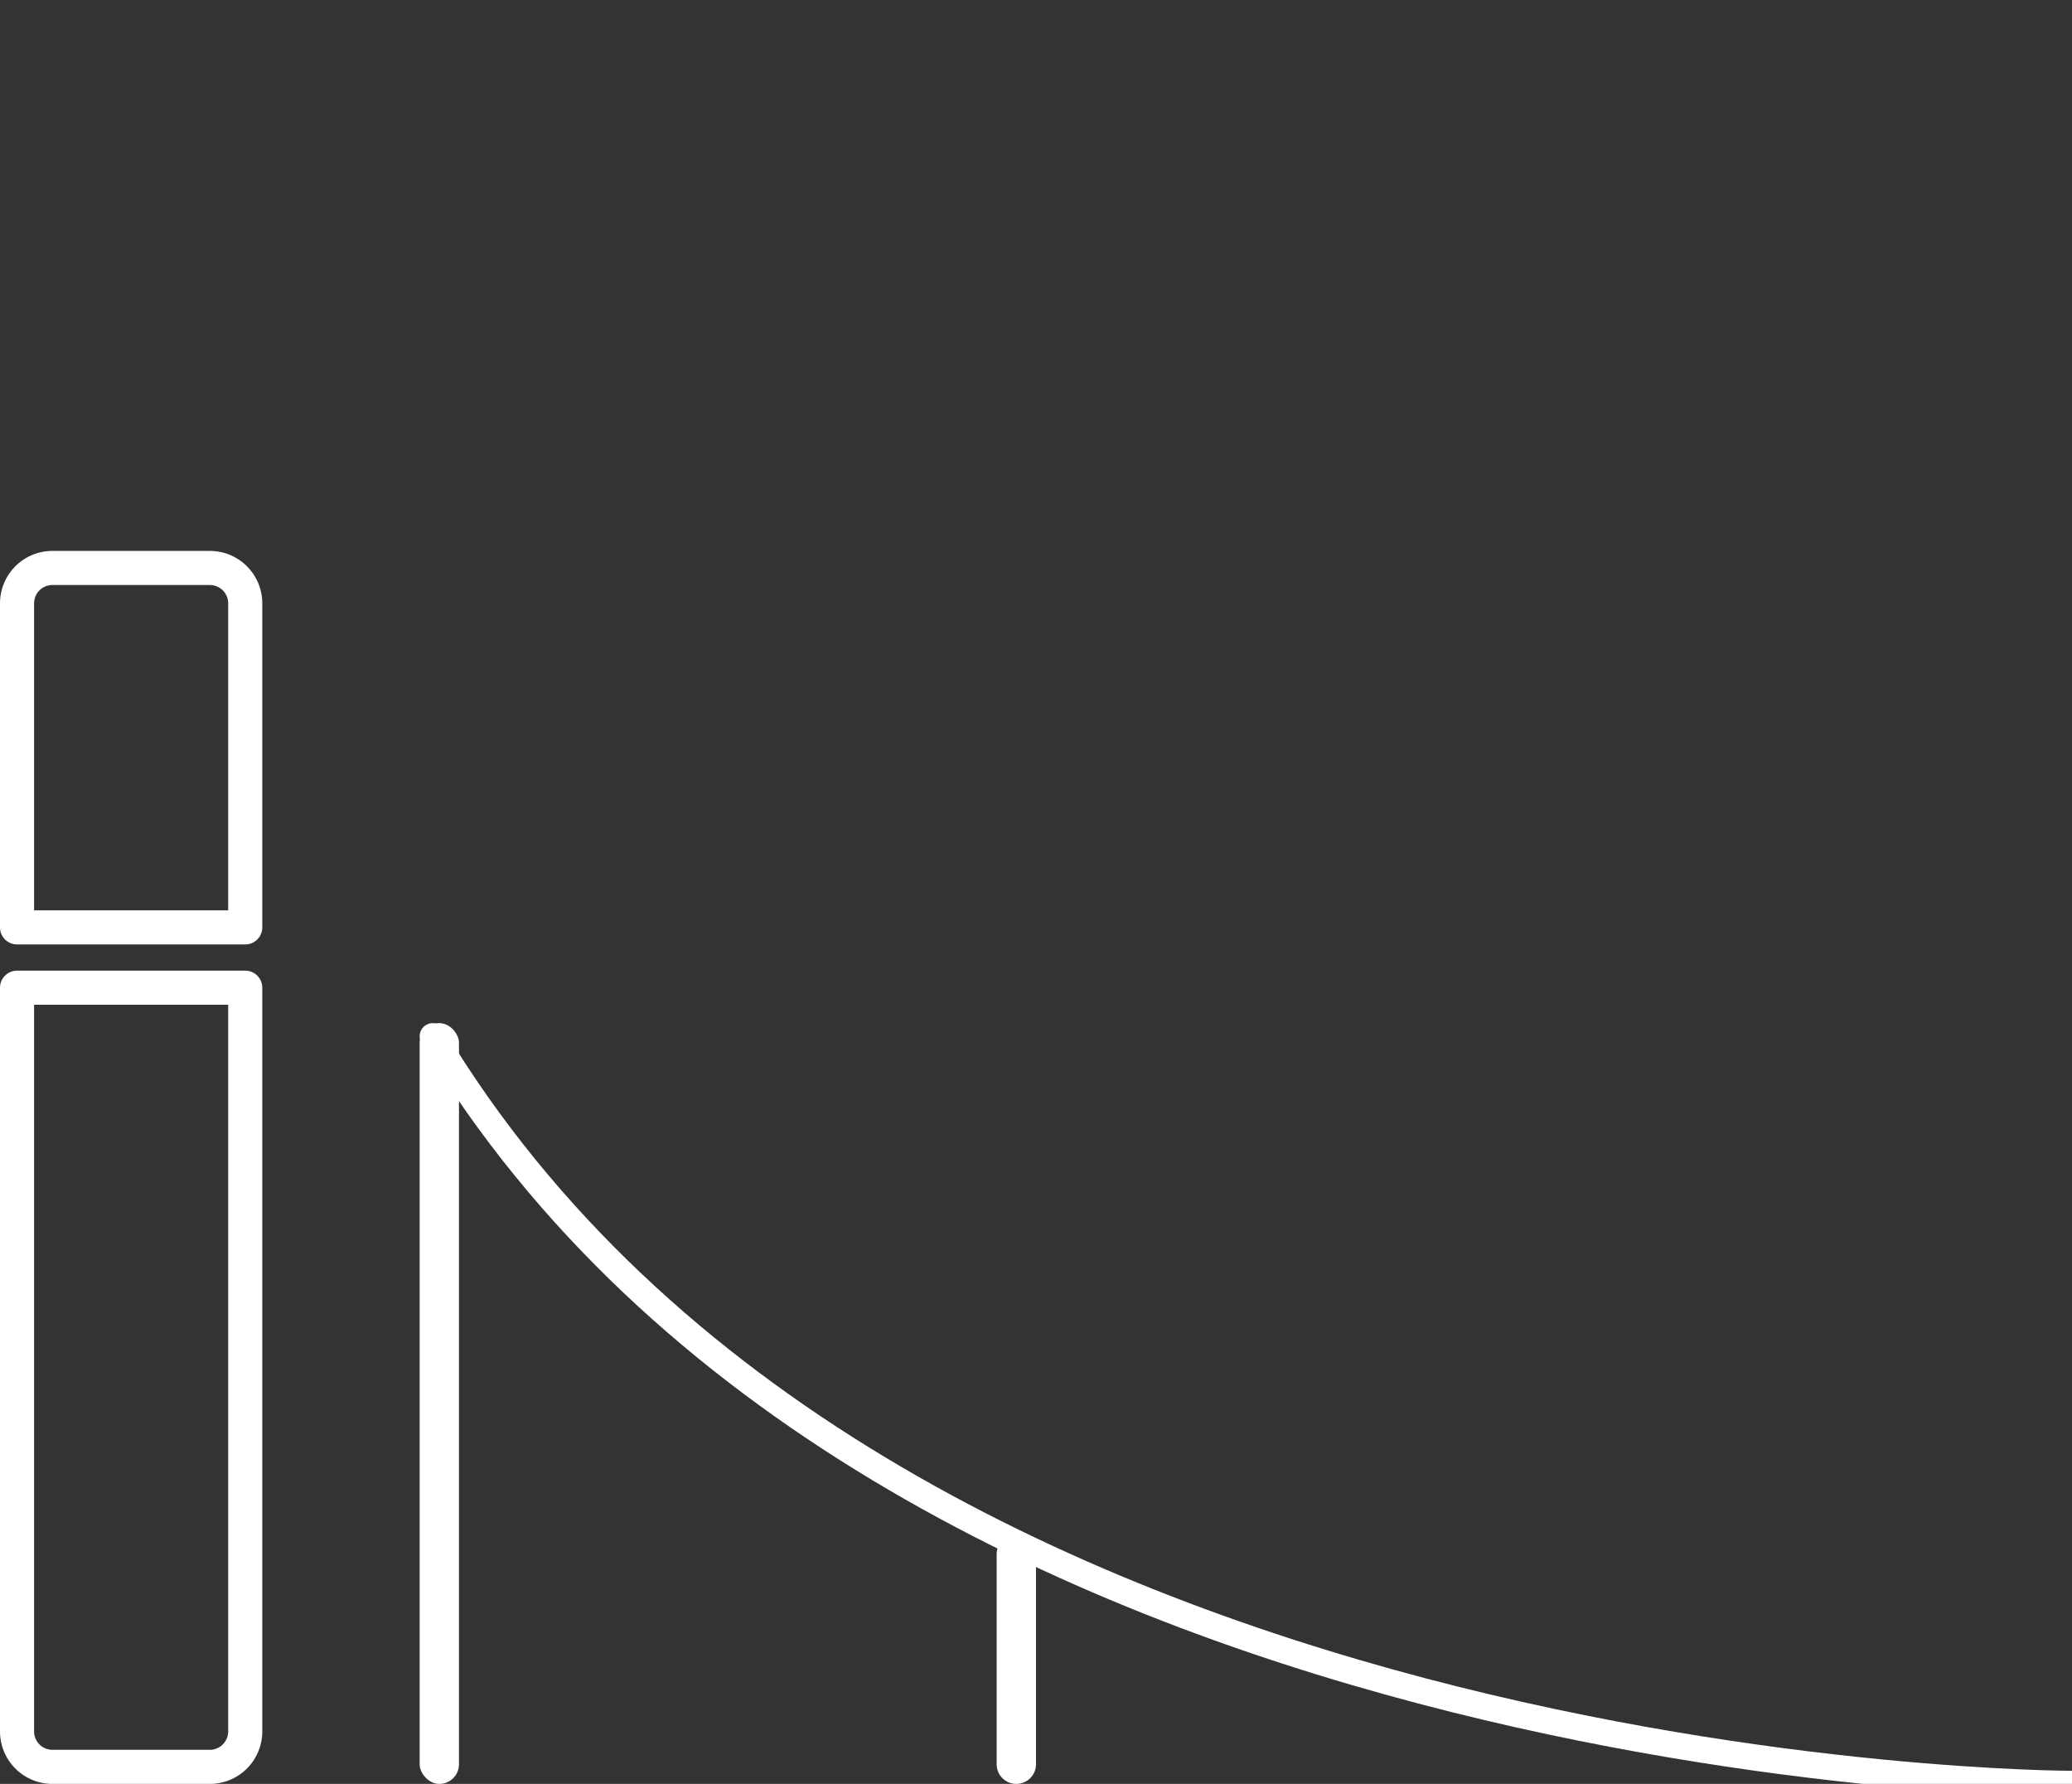 <svg xmlns="http://www.w3.org/2000/svg" width="79" height="68" fill="none"><rect width="100%" height="100%" fill="#333333" stroke="none"/><g clip-path="url(#Frame 43__a)"><path d="M16.5 39.5C33.68 68.033 79 68 79 68" stroke="#fff" stroke-linecap="round"></path><path d="M2 21.65h6c.746 0 1.35.604 1.35 1.35v12.35H.65V23c0-.746.604-1.35 1.35-1.35Zm-1.35 16h8.7V66A1.35 1.35 0 0 1 8 67.35H2A1.35 1.35 0 0 1 .65 66V37.65Z" stroke="#fff" stroke-width="1.3" stroke-linejoin="round"></path><rect x="16" y="39" width="1.5" height="29" rx=".75" fill="#fff"></rect><path d="M39 59.25v8a.25.25 0 1 1-.5 0v-8a.25.25 0 1 1 .5 0Z" fill="#fff" stroke="#fff"></path></g><defs><clipPath id="Frame 43__a"><path fill="#fff" d="M0 0h79v68H0z"></path></clipPath></defs></svg>